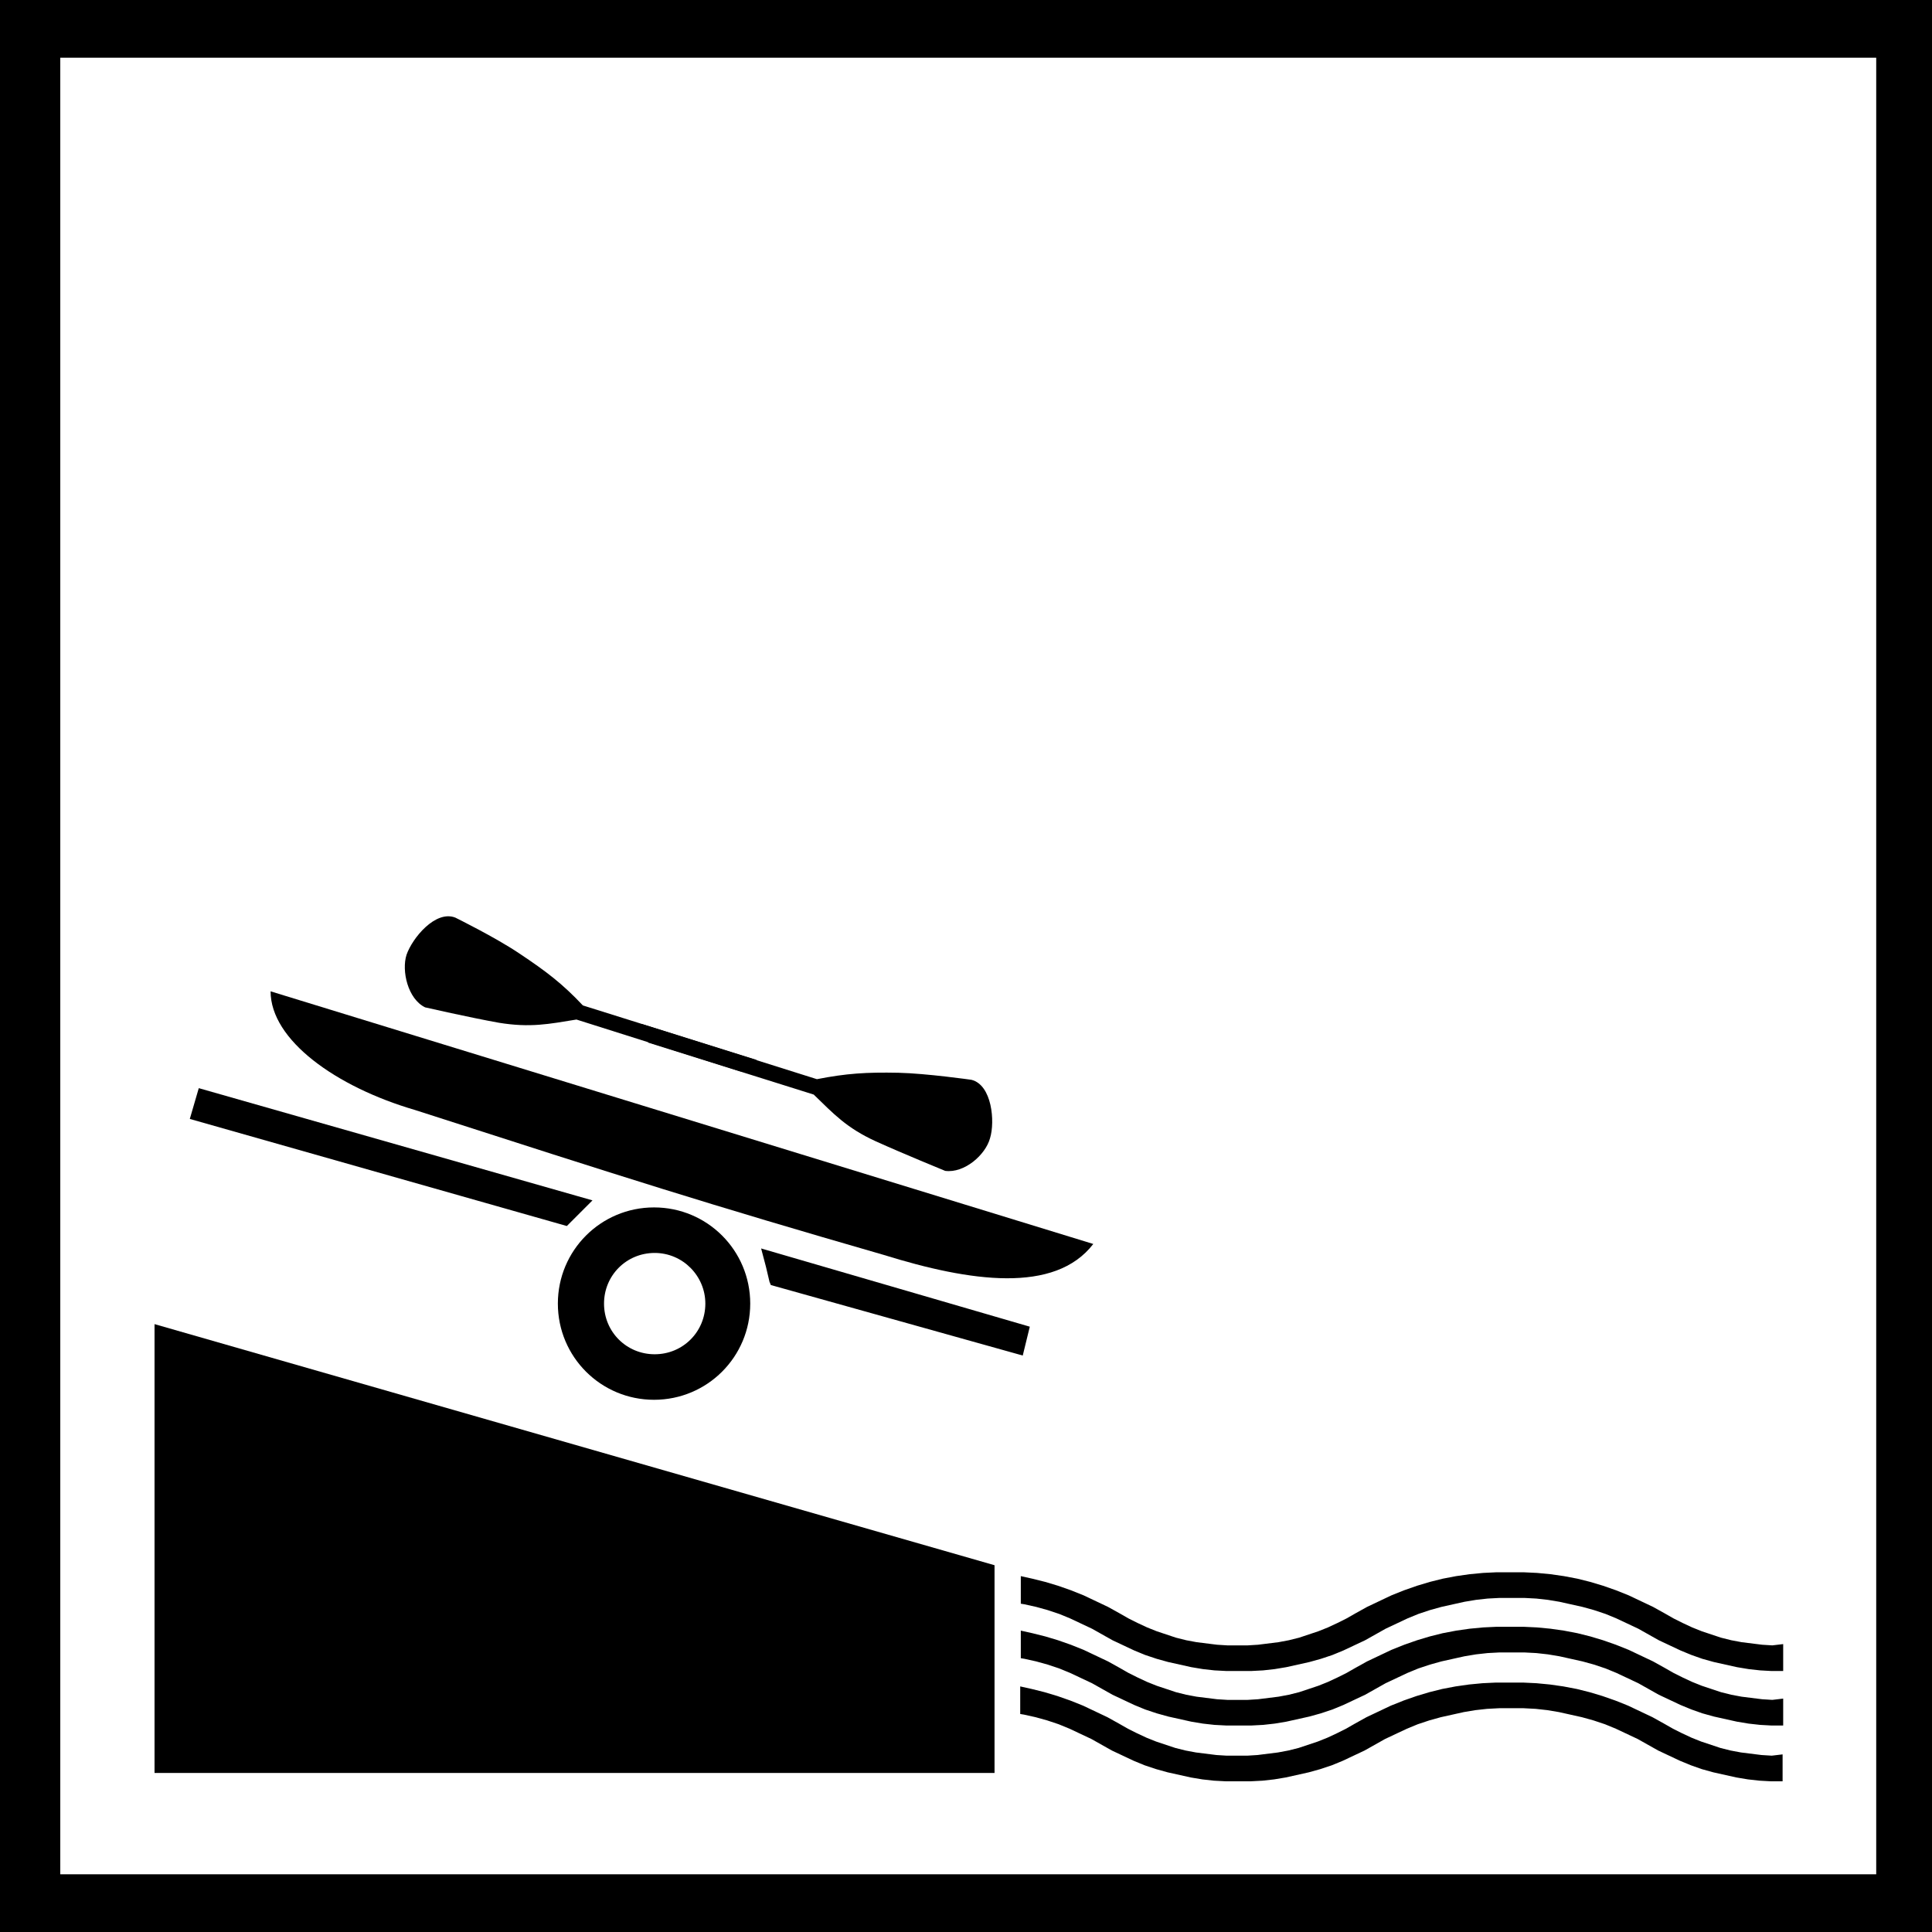 <?xml version="1.0" encoding="utf-8"?>
<!-- Generator: Adobe Illustrator 22.1.0, SVG Export Plug-In . SVG Version: 6.00 Build 0)  -->
<svg version="1.1" id="Ebene_1" xmlns="http://www.w3.org/2000/svg" xmlns:xlink="http://www.w3.org/1999/xlink" x="0px" y="0px"
	 viewBox="0 0 301.3 301.3" style="enable-background:new 0 0 301.3 301.3;" xml:space="preserve">
<style type="text/css">
	.st0{fill:#FFFFFF;}
	.st1{fill-rule:evenodd;clip-rule:evenodd;}
</style>
<g>
	<polygon points="301.3,301.3 0,301.3 0,0 301.3,0 301.3,301.3 	"/>
	<polygon class="st0" points="292.6,9 9.4,9 9.4,292.3 292.6,292.3 292.6,9 	"/>
	<path d="M24.1,206.5v70h131c0-10.5,0-21.9,0-32.4L24.1,206.5L24.1,206.5z"/>
	<path d="M120.1,200.3c-0.1-1.9-0.6-3.8-1.3-5.5L120.1,200.3L120.1,200.3z M120.2,200.4l39.3,11l1.1-4.5l-41.9-12.2L120.2,200.4
		L120.2,200.4z M103,186.5l-10.6,0.7c-1.5,1.1-2.9,2.5-4,4l4-4L103,186.5L103,186.5z M92.4,187.2L31,169.7l-1.4,4.8l58.8,16.7
		L92.4,187.2L92.4,187.2z M117,203.3c0-8.3-6.7-15-15-15c-8.3,0-15,6.7-15,15c0,8.3,6.7,15,15,15C110.3,218.3,117,211.6,117,203.3
		L117,203.3z M110,203.3c0,4.4-3.5,7.9-7.9,7.9c-4.4,0-7.9-3.5-7.9-7.9c0-4.4,3.5-7.9,7.9-7.9C106.5,195.4,110,199,110,203.3
		L110,203.3z"/>
	<path d="M278,273.6v4.2l-1.8,0l-1.8-0.1l-1.8-0.2l-1.8-0.3l-1.8-0.4l-1.8-0.4l-1.8-0.5l-1.7-0.6l-1.7-0.7l-1.7-0.8l-1.7-0.8
		l-1.6-0.9l-1.6-0.9l-1.7-0.8l-1.7-0.8l-1.7-0.7l-1.8-0.6l-1.8-0.5l-1.8-0.4l-1.8-0.4l-1.8-0.3l-1.8-0.2l-1.9-0.1l-1.9,0l-1.9,0
		l-1.9,0.1l-1.8,0.2l-1.8,0.3l-1.8,0.4l-1.8,0.4l-1.8,0.5l-1.8,0.6l-1.7,0.7l-1.7,0.8l-1.7,0.8l-1.6,0.9l-1.6,0.9l-1.7,0.8l-1.7,0.8
		l-1.7,0.7l-1.8,0.6l-1.8,0.5l-1.8,0.4l-1.8,0.4l-1.8,0.3l-1.8,0.2l-1.9,0.1l-1.9,0l-1.9,0l-1.9-0.1l-1.8-0.2l-1.8-0.3l-1.8-0.4
		l-1.8-0.4l-1.8-0.5l-1.8-0.6l-1.7-0.7l-1.7-0.8l-1.7-0.8l-1.6-0.9l-1.6-0.9l-1.7-0.8l-1.7-0.8l-1.7-0.7l-1.8-0.6l-1.8-0.5l-1.8-0.4
		l-0.6-0.1c0-1.7,0-2.7,0-4.3l1.8,0.4l2,0.5l2,0.6l2,0.7l2,0.8l1.9,0.9l1.9,0.9l1.8,1l1.4,0.8l1.4,0.7l1.5,0.7l1.5,0.6l1.5,0.5
		l1.5,0.5l1.6,0.4l1.6,0.3l1.6,0.2l1.6,0.2l1.6,0.1l1.6,0l1.6,0l1.6-0.1l1.6-0.2l1.6-0.2l1.6-0.3l1.6-0.4l1.5-0.5l1.5-0.5l1.5-0.6
		l1.5-0.7l1.4-0.7l1.4-0.8l1.8-1l1.9-0.9l1.9-0.9l2-0.8l2-0.7l2-0.6l2-0.5l2.1-0.4l2.1-0.3l2.1-0.2l2.1-0.1l2.1,0l2.1,0l2.1,0.1
		l2.1,0.2l2.1,0.3l2.1,0.4l2,0.5l2,0.6l2,0.7l2,0.8l1.9,0.9l1.9,0.9l1.8,1l1.4,0.8l1.4,0.7l1.5,0.7l1.5,0.6l1.5,0.5l1.5,0.5l1.6,0.4
		l1.6,0.3l1.6,0.2l1.6,0.2l1.6,0.1L278,273.6L278,273.6z M276.4,265.1L276.4,265.1l-1.6-0.1l-1.6-0.2l-1.6-0.2l-1.6-0.3l-1.6-0.4
		l-1.5-0.5l-1.5-0.5l-1.5-0.6l-1.5-0.7l-1.4-0.7l-1.4-0.8l-1.8-1l-1.9-0.9l-1.9-0.9l-2-0.8l-2-0.7l-2-0.6l-2-0.5l-2.1-0.4l-2.1-0.3
		l-2.1-0.2l-2.1-0.1l-2.1,0l-2.1,0l-2.1,0.1l-2.1,0.2l-2.1,0.3l-2.1,0.4l-2,0.5l-2,0.6l-2,0.7l-2,0.8l-1.9,0.9l-1.9,0.9l-1.8,1
		l-1.4,0.8l-1.4,0.7l-1.5,0.7l-1.5,0.6l-1.5,0.5l-1.5,0.5l-1.6,0.4l-1.6,0.3l-1.6,0.2l-1.6,0.2l-1.6,0.1l-1.6,0l-1.6,0l-1.6-0.1
		l-1.6-0.2l-1.6-0.2l-1.6-0.3l-1.6-0.4l-1.5-0.5l-1.5-0.5l-1.5-0.6l-1.5-0.7l-1.4-0.7l-1.4-0.8l-1.8-1l-1.9-0.9l-1.9-0.9l-2-0.8
		l-2-0.7l-2-0.6l-2-0.5l-1.8-0.4c0,1.4,0,2.9,0,4.3l0.6,0.1l1.8,0.4l1.8,0.5l1.8,0.6l1.7,0.7l1.7,0.8l1.7,0.8l1.6,0.9l1.6,0.9
		l1.7,0.8l1.7,0.8l1.7,0.7l1.8,0.6l1.8,0.5l1.8,0.4l1.8,0.4l1.8,0.3l1.8,0.2l1.9,0.1l1.9,0l1.9,0l1.9-0.1l1.8-0.2l1.8-0.3l1.8-0.4
		l1.8-0.4l1.8-0.5l1.8-0.6l1.7-0.7l1.7-0.8l1.7-0.8l1.6-0.9l1.6-0.9l1.7-0.8l1.7-0.8l1.7-0.7l1.8-0.6l1.8-0.5l1.8-0.4l1.8-0.4
		l1.8-0.3l1.8-0.2l1.9-0.1l1.9,0l1.9,0l1.9,0.1l1.8,0.2l1.8,0.3l1.8,0.4l1.8,0.4l1.8,0.5l1.8,0.6l1.7,0.7l1.7,0.8l1.7,0.8l1.6,0.9
		l1.6,0.9l1.7,0.8l1.7,0.8l1.7,0.7l1.7,0.6l1.8,0.5l1.8,0.4l1.8,0.4l1.8,0.3l1.8,0.2l1.8,0.1l1.8,0v-4.2L276.4,265.1L276.4,265.1z
		 M276.4,256.6L276.4,256.6l-1.6-0.1l-1.6-0.2l-1.6-0.2l-1.6-0.3l-1.6-0.4l-1.5-0.5l-1.5-0.5l-1.5-0.6l-1.5-0.7l-1.4-0.7l-1.4-0.8
		l-1.8-1l-1.9-0.9l-1.9-0.9l-2-0.8l-2-0.7l-2-0.6l-2-0.5l-2.1-0.4l-2.1-0.3l-2.1-0.2l-2.1-0.1l-2.1,0l-2.1,0l-2.1,0.1l-2.1,0.2
		l-2.1,0.3l-2.1,0.4l-2,0.5l-2,0.6l-2,0.7l-2,0.8l-1.9,0.9l-1.9,0.9l-1.8,1l-1.4,0.8l-1.4,0.7l-1.5,0.7l-1.5,0.6l-1.5,0.5l-1.5,0.5
		l-1.6,0.4l-1.6,0.3l-1.6,0.2l-1.6,0.2l-1.6,0.1l-1.6,0l-1.6,0l-1.6-0.1l-1.6-0.2l-1.6-0.2l-1.6-0.3l-1.6-0.4l-1.5-0.5l-1.5-0.5
		l-1.5-0.6l-1.5-0.7l-1.4-0.7l-1.4-0.8l-1.8-1l-1.9-0.9l-1.9-0.9l-2-0.8l-2-0.7l-2-0.6l-2-0.5l-1.8-0.4c0,1.6,0,2.6,0,4.3l0.6,0.1
		l1.8,0.4l1.8,0.5l1.8,0.6l1.7,0.7l1.7,0.8l1.7,0.8l1.6,0.9l1.6,0.9l1.7,0.8l1.7,0.8l1.7,0.7l1.8,0.6l1.8,0.5l1.8,0.4l1.8,0.4
		l1.8,0.3l1.8,0.2l1.9,0.1l1.9,0l1.9,0l1.9-0.1l1.8-0.2l1.8-0.3l1.8-0.4l1.8-0.4l1.8-0.5l1.8-0.6l1.7-0.7l1.7-0.8l1.7-0.8l1.6-0.9
		l1.6-0.9l1.7-0.8l1.7-0.8l1.7-0.7l1.8-0.6l1.8-0.5l1.8-0.4l1.8-0.4l1.8-0.3l1.8-0.2l1.9-0.1l1.9,0l1.9,0l1.9,0.1l1.8,0.2l1.8,0.3
		l1.8,0.4l1.8,0.4l1.8,0.5l1.8,0.6l1.7,0.7l1.7,0.8l1.7,0.8l1.6,0.9l1.6,0.9l1.7,0.8l1.7,0.8l1.7,0.7l1.7,0.6l1.8,0.5l1.8,0.4
		l1.8,0.4l1.8,0.3l1.8,0.2l1.8,0.1l1.8,0v-4.2L276.4,256.6L276.4,256.6z"/>
	<path class="st1" d="M170.5,194c0,0-128.3-39.4-128.3-39.4c0,7.6,10.2,14.9,22.5,18.5c32.9,10.6,45.7,14.7,73.1,22.6
		C151.3,199.9,164.5,201.8,170.5,194L170.5,194z"/>
	<path d="M90.9,156.8l27.1,8.5l-2.5,1.8L89.9,159c-4.3,0.7-7.2,1.3-12.1,0.5c-4.5-0.8-11.5-2.4-11.5-2.4c-2.7-1.3-3.7-5.7-2.9-8.2
		c0.9-2.6,4.5-7,7.6-5.8c0,0,6.3,3.1,10,5.6C85.2,151.5,87.7,153.4,90.9,156.8L90.9,156.8z"/>
	<path d="M127.4,168.3l-27.3-8.6l1,2.9l25.8,8.1c3.1,3,5.1,5.2,9.7,7.3c4.2,1.9,10.8,4.6,10.8,4.6c3,0.4,6.3-2.5,7-5.1
		c0.8-2.6,0.3-8.3-2.9-9.1c0,0-7-1-11.4-1.1C135.1,167.2,132,167.4,127.4,168.3L127.4,168.3z"/>
</g>
</svg>
